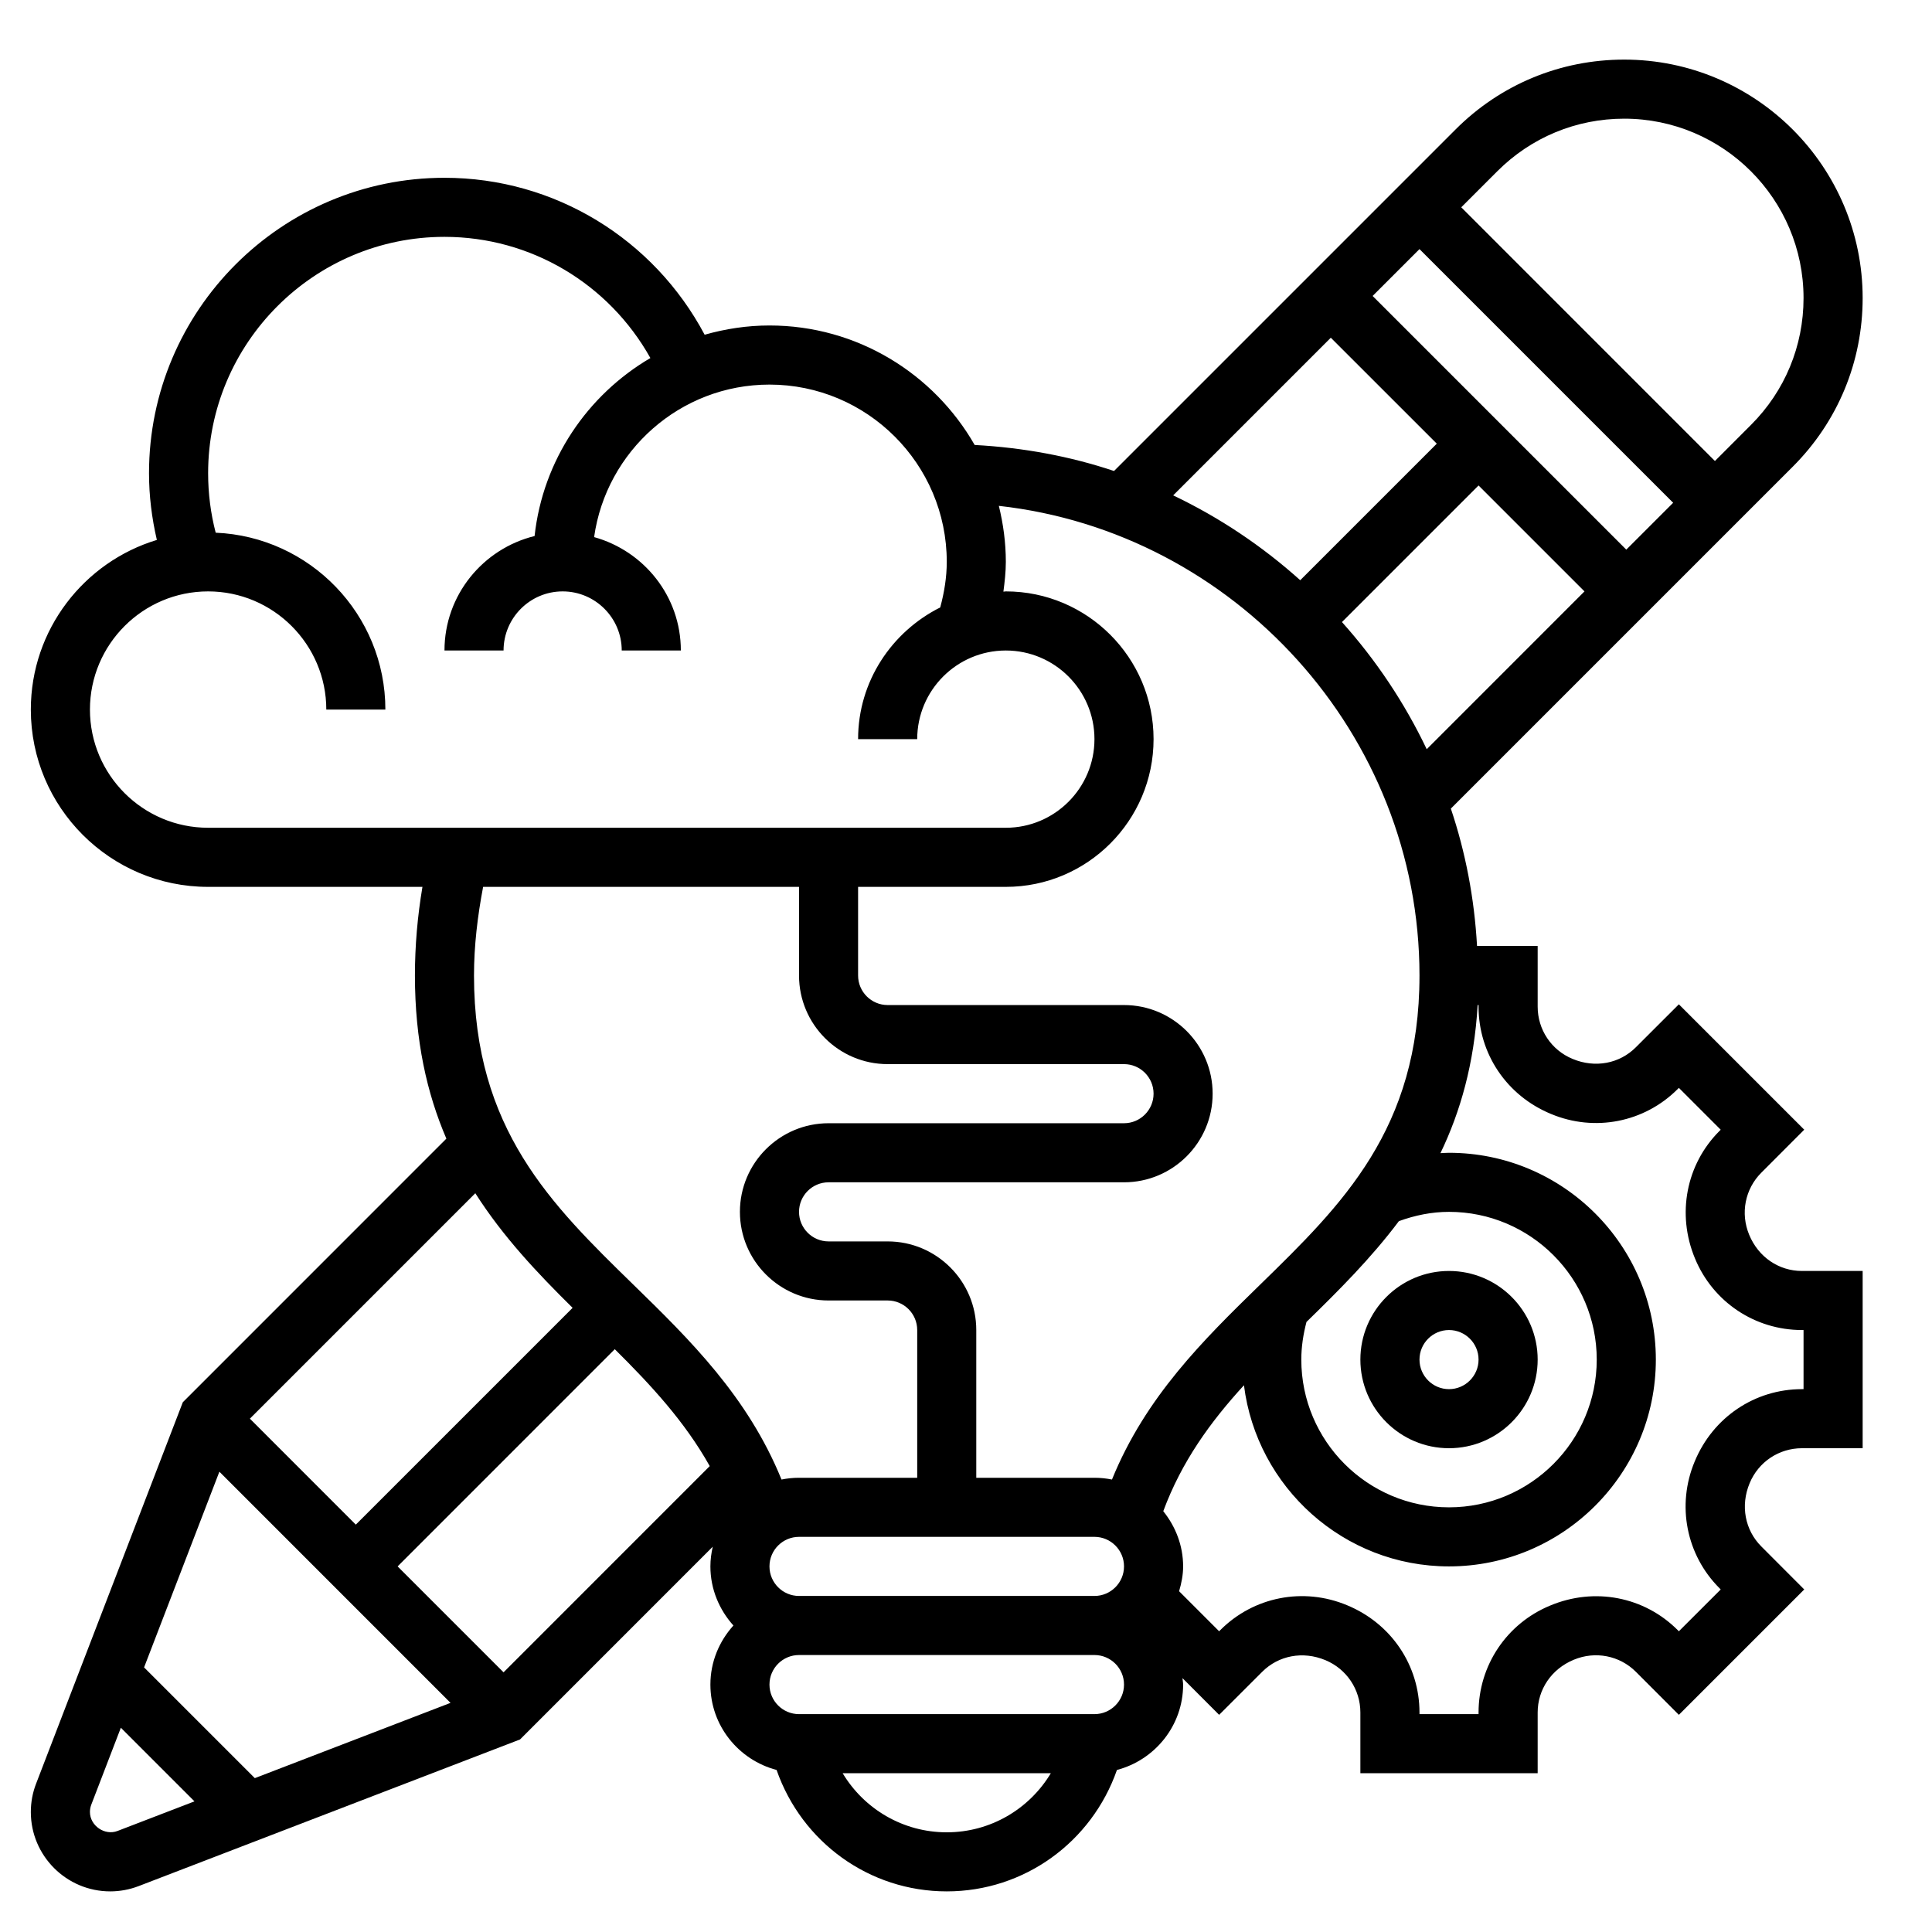 <?xml version="1.0" encoding="UTF-8"?>
<svg xmlns="http://www.w3.org/2000/svg" width="47" height="47" viewBox="0 0 47 47" fill="none">
  <g clip-path="url(#clip0_257_2256)">
    <path d="M35.25 35.231C36.439 35.231 37.407 34.264 37.407 33.075C37.407 31.886 36.439 30.919 35.25 30.919C34.061 30.919 33.094 31.886 33.094 33.075C33.094 34.264 34.061 35.231 35.25 35.231ZM35.25 32.356C35.646 32.356 35.969 32.678 35.969 33.075C35.969 33.471 35.646 33.794 35.25 33.794C34.854 33.794 34.532 33.471 34.532 33.075C34.532 32.678 34.854 32.356 35.25 32.356Z" fill="black"></path>
    <path d="M42.553 30.04C42.335 29.518 42.451 28.925 42.847 28.529L43.892 27.482L40.842 24.432L39.795 25.478C39.399 25.875 38.805 25.99 38.256 25.76C37.74 25.547 37.407 25.048 37.407 24.489V23.012H35.932C35.867 21.853 35.652 20.732 35.295 19.671L43.613 11.353C44.709 10.257 45.313 8.8 45.313 7.251C45.313 4.052 42.71 1.45 39.512 1.45C37.962 1.45 36.505 2.053 35.41 3.149L27.101 11.458C26.026 11.098 24.887 10.888 23.711 10.825C22.719 9.092 20.855 7.918 18.719 7.918C18.172 7.918 17.645 8 17.142 8.143C15.902 5.811 13.492 4.325 10.813 4.325C6.85 4.325 3.625 7.549 3.625 11.512C3.625 12.063 3.693 12.605 3.816 13.135C2.044 13.671 0.75 15.318 0.75 17.262C0.75 19.641 2.684 21.575 5.063 21.575H10.277C10.157 22.286 10.094 23.007 10.094 23.731C10.094 25.313 10.386 26.6 10.859 27.7L4.447 34.113L0.879 43.389C0.793 43.61 0.75 43.843 0.75 44.081C0.75 45.146 1.617 46.012 2.682 46.012C2.919 46.012 3.152 45.968 3.374 45.883L12.651 42.316L17.339 37.627C17.304 37.781 17.282 37.941 17.282 38.106C17.282 38.66 17.498 39.161 17.842 39.544C17.497 39.926 17.282 40.427 17.282 40.981C17.282 41.98 17.968 42.815 18.892 43.058C19.504 44.812 21.144 46.012 23.032 46.012C24.919 46.012 26.559 44.812 27.172 43.058C28.095 42.815 28.782 41.98 28.782 40.981C28.782 40.927 28.769 40.877 28.766 40.824L29.658 41.717L30.706 40.67C31.102 40.274 31.693 40.158 32.244 40.387C32.76 40.602 33.094 41.101 33.094 41.66V43.137H37.407V41.66C37.407 41.101 37.741 40.602 38.285 40.377C38.807 40.159 39.4 40.274 39.796 40.67L40.842 41.717L43.892 38.667L42.847 37.62C42.451 37.223 42.335 36.63 42.564 36.081C42.778 35.565 43.276 35.231 43.836 35.231H45.313V30.919H43.836C43.276 30.919 42.778 30.584 42.553 30.04ZM31.783 32.159C32.567 31.394 33.353 30.611 34.031 29.707C34.422 29.565 34.828 29.481 35.25 29.481C37.232 29.481 38.844 31.093 38.844 33.075C38.844 35.056 37.232 36.669 35.25 36.669C33.269 36.669 31.657 35.056 31.657 33.075C31.657 32.764 31.705 32.457 31.783 32.159ZM32.646 15.133L35.969 11.81L38.546 14.387L34.708 18.226C34.169 17.096 33.474 16.057 32.646 15.133ZM33.392 7.2L34.532 6.06L40.703 12.231L39.563 13.371L33.392 7.2ZM39.512 2.887C41.917 2.887 43.875 4.845 43.875 7.251C43.875 8.416 43.422 9.512 42.597 10.336L41.719 11.215L35.548 5.043L36.426 4.165C37.251 3.341 38.346 2.887 39.512 2.887ZM32.375 8.216L34.953 10.793L31.631 14.115C30.709 13.287 29.67 12.59 28.54 12.051L32.375 8.216ZM34.532 23.731C34.532 27.471 32.648 29.308 30.655 31.252C29.282 32.591 27.872 33.975 27.051 35.993C26.913 35.965 26.771 35.95 26.625 35.95H23.75V32.356C23.75 31.167 22.783 30.2 21.594 30.2H20.157C19.761 30.2 19.438 29.878 19.438 29.481C19.438 29.084 19.761 28.762 20.157 28.762H27.344C28.533 28.762 29.5 27.795 29.5 26.606C29.5 25.417 28.533 24.45 27.344 24.45H21.594C21.198 24.45 20.875 24.128 20.875 23.731V21.575H24.469C26.451 21.575 28.063 19.963 28.063 17.981C28.063 15.999 26.451 14.387 24.469 14.387C24.449 14.387 24.43 14.393 24.41 14.393C24.441 14.153 24.469 13.913 24.469 13.668C24.469 13.198 24.406 12.743 24.299 12.306C30.029 12.944 34.532 17.862 34.532 23.731ZM18.719 38.106C18.719 37.709 19.042 37.387 19.438 37.387H26.625C27.021 37.387 27.344 37.709 27.344 38.106C27.344 38.503 27.021 38.825 26.625 38.825H19.438C19.042 38.825 18.719 38.503 18.719 38.106ZM9.673 38.106L14.956 32.822C15.84 33.699 16.661 34.586 17.266 35.666L12.25 40.683L9.673 38.106ZM2.188 17.262C2.188 15.677 3.477 14.387 5.063 14.387C6.648 14.387 7.938 15.677 7.938 17.262H9.375C9.375 14.946 7.539 13.056 5.247 12.959C5.125 12.489 5.063 12.004 5.063 11.512C5.063 8.342 7.642 5.762 10.813 5.762C12.915 5.762 14.813 6.905 15.822 8.71C14.289 9.609 13.207 11.192 13.005 13.04C11.75 13.349 10.813 14.476 10.813 15.825H12.25C12.25 15.032 12.895 14.387 13.688 14.387C14.48 14.387 15.125 15.032 15.125 15.825H16.563C16.563 14.506 15.666 13.404 14.453 13.066C14.748 10.973 16.546 9.356 18.719 9.356C21.097 9.356 23.032 11.29 23.032 13.668C23.032 14.046 22.97 14.417 22.873 14.777C21.695 15.368 20.875 16.575 20.875 17.981H22.313C22.313 16.792 23.28 15.825 24.469 15.825C25.658 15.825 26.625 16.792 26.625 17.981C26.625 19.17 25.658 20.137 24.469 20.137H5.063C3.477 20.137 2.188 18.848 2.188 17.262ZM19.438 21.575V23.731C19.438 24.92 20.405 25.887 21.594 25.887H27.344C27.74 25.887 28.063 26.209 28.063 26.606C28.063 27.003 27.74 27.325 27.344 27.325H20.157C18.968 27.325 18 28.292 18 29.481C18 30.67 18.968 31.637 20.157 31.637H21.594C21.99 31.637 22.313 31.959 22.313 32.356V35.95H19.438C19.292 35.95 19.149 35.965 19.012 35.993C18.191 33.975 16.781 32.591 15.408 31.252C13.415 29.308 11.531 27.471 11.531 23.731C11.531 23.004 11.618 22.284 11.753 21.575H19.438ZM13.93 31.816L8.656 37.09L6.079 34.512L11.563 29.028C12.238 30.088 13.075 30.972 13.93 31.816ZM5.337 35.802L10.96 41.426L6.199 43.257L3.505 40.563L5.337 35.802ZM2.859 44.542C2.548 44.662 2.188 44.414 2.188 44.081C2.188 44.02 2.199 43.96 2.22 43.904L2.94 42.031L4.731 43.822L2.859 44.542ZM23.032 44.575C21.97 44.575 21.023 44.01 20.499 43.137H25.564C25.04 44.01 24.093 44.575 23.032 44.575ZM26.625 41.7H19.438C19.042 41.7 18.719 41.378 18.719 40.981C18.719 40.584 19.042 40.262 19.438 40.262H26.625C27.021 40.262 27.344 40.584 27.344 40.981C27.344 41.378 27.021 41.7 26.625 41.7ZM43.875 33.794H43.836C42.692 33.794 41.672 34.476 41.226 35.556C40.783 36.617 41.02 37.826 41.83 38.636L41.86 38.667L40.842 39.684L40.812 39.654C40.001 38.843 38.791 38.605 37.708 39.06C36.652 39.497 35.969 40.517 35.969 41.66V41.7H34.532V41.66C34.532 40.517 33.849 39.496 32.769 39.05C31.706 38.606 30.497 38.844 29.688 39.654L29.658 39.684L28.684 38.71C28.741 38.517 28.782 38.317 28.782 38.106C28.782 37.596 28.596 37.133 28.299 36.763C28.746 35.556 29.446 34.59 30.262 33.699C30.571 36.179 32.688 38.106 35.25 38.106C38.025 38.106 40.282 35.848 40.282 33.075C40.282 30.301 38.025 28.044 35.25 28.044C35.18 28.044 35.111 28.051 35.042 28.053C35.528 27.044 35.863 25.873 35.947 24.45H35.969V24.489C35.969 25.633 36.652 26.654 37.731 27.099C38.791 27.543 40.002 27.306 40.812 26.495L40.842 26.465L41.86 27.483L41.83 27.513C41.02 28.323 40.783 29.533 41.235 30.617C41.672 31.673 42.692 32.356 43.836 32.356H43.875V33.794Z" fill="black"></path>
  </g>
  <defs>
    <clipPath id="clip0_257_2256">
      <rect width="46" height="46" fill="white" transform="translate(0.031 0.731)"></rect>
    </clipPath>
  </defs>
</svg>
